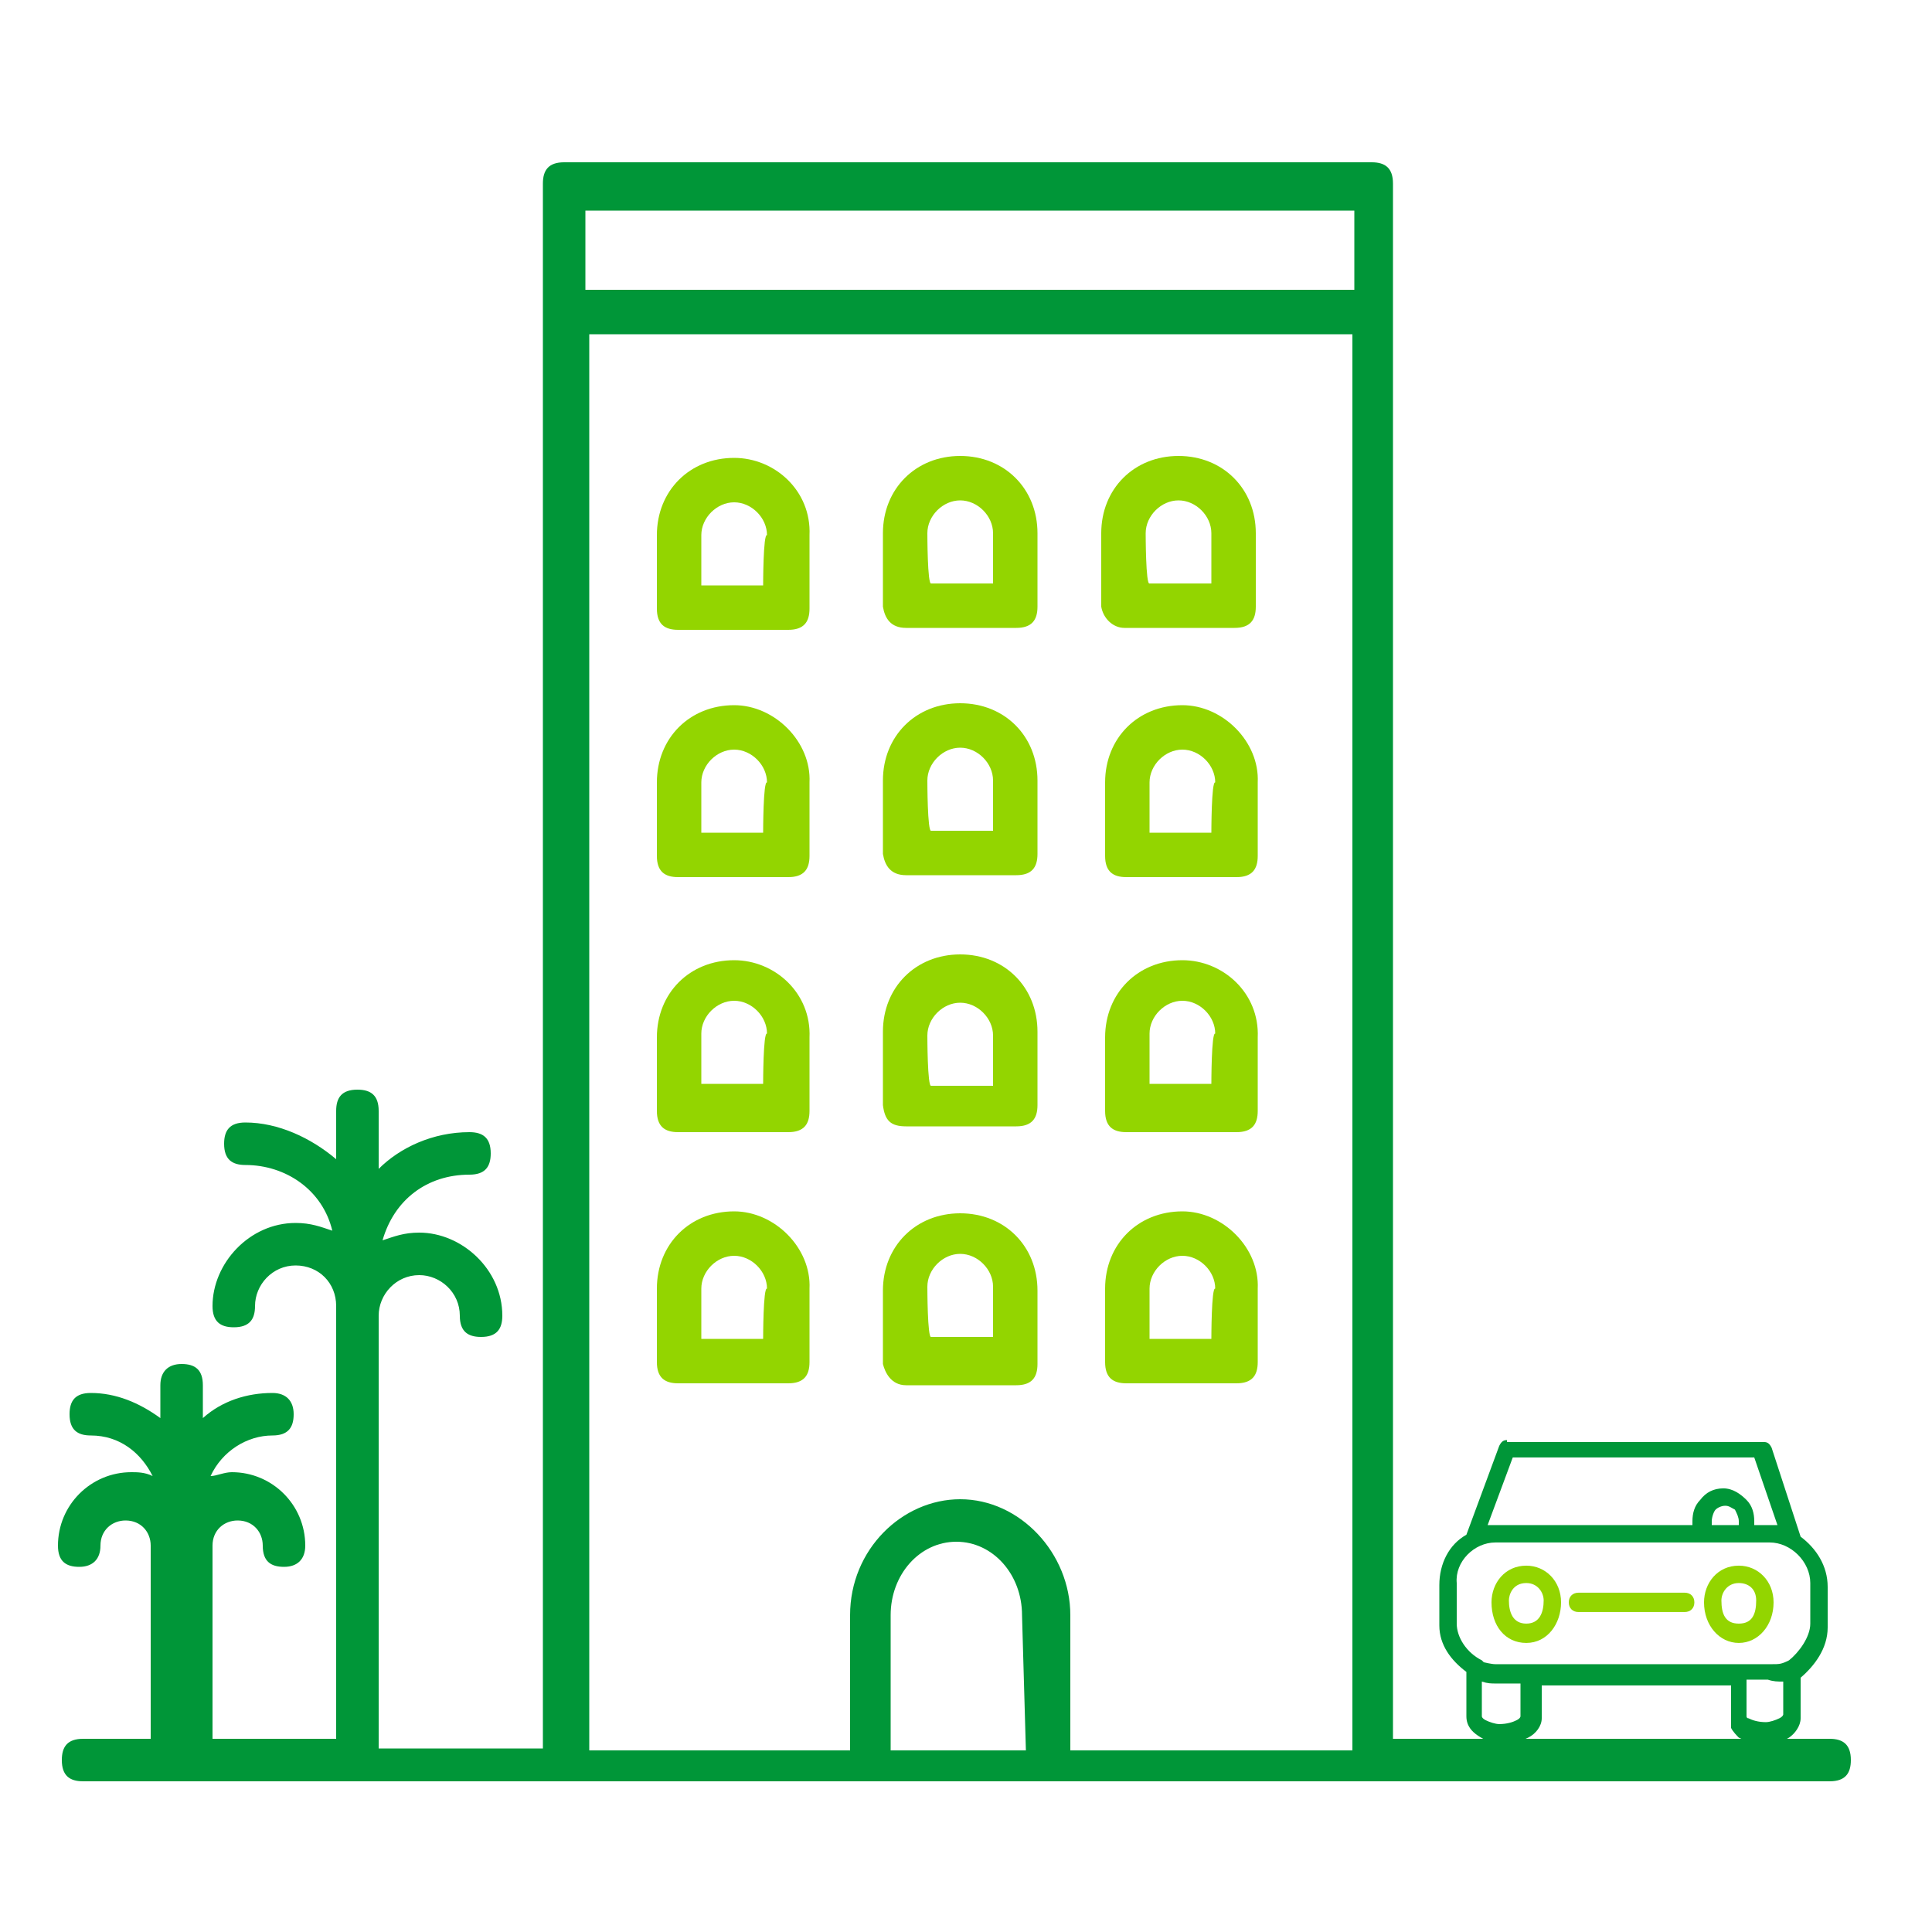 <?xml version="1.0" encoding="utf-8"?>
<!-- Generator: Adobe Illustrator 24.3.0, SVG Export Plug-In . SVG Version: 6.00 Build 0)  -->
<svg version="1.1" id="Capa_1" xmlns="http://www.w3.org/2000/svg" xmlns:xlink="http://www.w3.org/1999/xlink" x="0px" y="0px"
	 viewBox="0 0 100 100" style="enable-background:new 0 0 100 100;" xml:space="preserve">
<style type="text/css">
	.st0{fill:#93D500;}
	.st1{fill:#009638;}
	.st2{fill-rule:evenodd;clip-rule:evenodd;fill:#009638;}
	.st3{fill-rule:evenodd;clip-rule:evenodd;fill:#93D500;}
</style>
<path class="st0" d="M38,49.7c-2.3,0-4,1.7-4,4v3.8c0,0.8,0.4,1.1,1.1,1.1h5.7c0.8,0,1.1-0.4,1.1-1.1v-3.8
	C42,51.4,40.1,49.7,38,49.7z M39.5,56.1h-3.2v-2.6c0-0.9,0.8-1.7,1.7-1.7s1.7,0.8,1.7,1.7C39.5,53.4,39.5,56.1,39.5,56.1z"/>
<path class="st0" d="M46.9,58.3h5.7c0.8,0,1.1-0.4,1.1-1.1v-3.8c0-2.3-1.7-4-4-4s-4,1.7-4,4v3.8C45.8,58,46.1,58.3,46.9,58.3z
	 M48,53.6c0-0.9,0.8-1.7,1.7-1.7s1.7,0.8,1.7,1.7v2.6h-3.2C48,56.3,48,53.6,48,53.6z"/>
<path class="st0" d="M38,62.7c-2.3,0-4,1.7-4,4v3.8c0,0.8,0.4,1.1,1.1,1.1h5.7c0.8,0,1.1-0.4,1.1-1.1v-3.8
	C42,64.6,40.1,62.7,38,62.7z M39.5,69.3h-3.2v-2.6c0-0.9,0.8-1.7,1.7-1.7s1.7,0.8,1.7,1.7C39.5,66.6,39.5,69.3,39.5,69.3z"/>
<path class="st0" d="M46.9,71.7h5.7c0.8,0,1.1-0.4,1.1-1.1v-3.8c0-2.3-1.7-4-4-4s-4,1.7-4,4v3.8C45.8,71,46.1,71.7,46.9,71.7z
	 M48,66.6c0-0.9,0.8-1.7,1.7-1.7s1.7,0.8,1.7,1.7v2.6h-3.2C48,69.3,48,66.6,48,66.6z"/>
<path class="st0" d="M61.2,49.7c-2.3,0-4,1.7-4,4v3.8c0,0.8,0.4,1.1,1.1,1.1H64c0.8,0,1.1-0.4,1.1-1.1v-3.8
	C65.2,51.4,63.3,49.7,61.2,49.7z M62.7,56.1h-3.2v-2.6c0-0.9,0.8-1.7,1.7-1.7s1.7,0.8,1.7,1.7C62.7,53.4,62.7,56.1,62.7,56.1z"/>
<path class="st0" d="M38,36.5c-2.3,0-4,1.7-4,4v3.8c0,0.8,0.4,1.1,1.1,1.1h5.7c0.8,0,1.1-0.4,1.1-1.1v-3.8
	C42,38.4,40.1,36.5,38,36.5z M39.5,43.1h-3.2v-2.6c0-0.9,0.8-1.7,1.7-1.7s1.7,0.8,1.7,1.7C39.5,40.4,39.5,43.1,39.5,43.1z"/>
<path class="st0" d="M46.9,45.3h5.7c0.8,0,1.1-0.4,1.1-1.1v-3.8c0-2.3-1.7-4-4-4s-4,1.7-4,4v3.8C45.8,44.8,46.1,45.3,46.9,45.3z
	 M48,40.4c0-0.9,0.8-1.7,1.7-1.7s1.7,0.8,1.7,1.7V43h-3.2C48,43.1,48,40.4,48,40.4z"/>
<path class="st0" d="M38,23.7c-2.3,0-4,1.7-4,4v3.8c0,0.8,0.4,1.1,1.1,1.1h5.7c0.8,0,1.1-0.4,1.1-1.1v-3.8
	C42,25.4,40.1,23.7,38,23.7z M39.5,30.3h-3.2v-2.6c0-0.9,0.8-1.7,1.7-1.7s1.7,0.8,1.7,1.7C39.5,27.6,39.5,30.3,39.5,30.3z"/>
<path class="st0" d="M46.9,32.5h5.7c0.8,0,1.1-0.4,1.1-1.1v-3.8c0-2.3-1.7-4-4-4s-4,1.7-4,4v3.8C45.8,32,46.1,32.5,46.9,32.5z
	 M48,27.6c0-0.9,0.8-1.7,1.7-1.7s1.7,0.8,1.7,1.7v2.6h-3.2C48,30.3,48,27.6,48,27.6z"/>
<path class="st0" d="M58.2,32.5h5.7c0.8,0,1.1-0.4,1.1-1.1v-3.8c0-2.3-1.7-4-4-4s-4,1.7-4,4v3.8C57.1,32,57.6,32.5,58.2,32.5z
	 M59.3,27.6c0-0.9,0.8-1.7,1.7-1.7s1.7,0.8,1.7,1.7v2.6h-3.2C59.3,30.3,59.3,27.6,59.3,27.6z"/>
<path class="st0" d="M61.2,36.5c-2.3,0-4,1.7-4,4v3.8c0,0.8,0.4,1.1,1.1,1.1H64c0.8,0,1.1-0.4,1.1-1.1v-3.8
	C65.2,38.4,63.3,36.5,61.2,36.5z M62.7,43.1h-3.2v-2.6c0-0.9,0.8-1.7,1.7-1.7s1.7,0.8,1.7,1.7C62.7,40.4,62.7,43.1,62.7,43.1z"/>
<path class="st0" d="M61.2,62.7c-2.3,0-4,1.7-4,4v3.8c0,0.8,0.4,1.1,1.1,1.1H64c0.8,0,1.1-0.4,1.1-1.1v-3.8
	C65.2,64.6,63.3,62.7,61.2,62.7z M62.7,69.3h-3.2v-2.6c0-0.9,0.8-1.7,1.7-1.7s1.7,0.8,1.7,1.7C62.7,66.6,62.7,69.3,62.7,69.3z"/>
<path class="st1" d="M94.7,90l-5,0L83.4,90L81,90h-8.9V9.5c0-0.8-0.4-1.1-1.1-1.1H29.2c-0.8,0-1.1,0.4-1.1,1.1v81h-8.5V68.1
	c0-1.1,0.9-2.1,2.1-2.1c1.1,0,2.1,0.9,2.1,2.1c0,0.8,0.4,1.1,1.1,1.1c0.8,0,1.1-0.4,1.1-1.1c0-2.4-2.1-4.3-4.3-4.3
	c-0.8,0-1.3,0.2-1.9,0.4c0.6-2.1,2.3-3.4,4.5-3.4c0.8,0,1.1-0.4,1.1-1.1c0-0.8-0.4-1.1-1.1-1.1c-1.9,0-3.6,0.8-4.7,1.9v-3
	c0-0.8-0.4-1.1-1.1-1.1c-0.8,0-1.1,0.4-1.1,1.1V60c-1.3-1.1-3-1.9-4.7-1.9c-0.8,0-1.1,0.4-1.1,1.1c0,0.8,0.4,1.1,1.1,1.1
	c2.1,0,4,1.3,4.5,3.4c-0.6-0.2-1.1-0.4-1.9-0.4c-2.4,0-4.3,2.1-4.3,4.3c0,0.8,0.4,1.1,1.1,1.1c0.8,0,1.1-0.4,1.1-1.1
	c0-1.1,0.9-2.1,2.1-2.1s2.1,0.9,2.1,2.1V90H11V80c0-0.8,0.6-1.3,1.3-1.3c0.8,0,1.3,0.6,1.3,1.3c0,0.8,0.4,1.1,1.1,1.1
	s1.1-0.4,1.1-1.1c0-2.1-1.7-3.8-3.8-3.8c-0.4,0-0.8,0.2-1.1,0.2c0.6-1.3,1.9-2.1,3.2-2.1c0.8,0,1.1-0.4,1.1-1.1
	c0-0.7-0.4-1.1-1.1-1.1c-1.3,0-2.6,0.4-3.6,1.3v-1.7c0-0.8-0.4-1.1-1.1-1.1c-0.7,0-1.1,0.4-1.1,1.1v1.7c-1.1-0.8-2.3-1.3-3.6-1.3
	c-0.8,0-1.1,0.4-1.1,1.1c0,0.8,0.4,1.1,1.1,1.1c1.5,0,2.6,0.9,3.2,2.1c-0.4-0.2-0.8-0.2-1.1-0.2C4.7,76.2,3,77.9,3,80
	c0,0.8,0.4,1.1,1.1,1.1c0.7,0,1.1-0.4,1.1-1.1c0-0.8,0.6-1.3,1.3-1.3c0.8,0,1.3,0.6,1.3,1.3v10H4.3c-0.8,0-1.1,0.4-1.1,1.1
	c0,0.8,0.4,1.1,1.1,1.1h90.4c0.8,0,1.1-0.4,1.1-1.1C95.8,90.3,95.4,90,94.7,90z M46.1,90.6v-7c0-2.1,1.5-3.8,3.4-3.8
	s3.4,1.7,3.4,3.8l0.2,7H46.1z M70,90.6H55.4v-7c0-3.2-2.6-6-5.7-6c-3,0-5.7,2.6-5.7,6v7H30.5V17.3H70V90.6z M70.1,15H30.3v-4.1h39.8
	V15z"/>
<g transform="translate(0,-952.362)">
	<path class="st2" d="M78,1026.9c-0.2,0-0.3,0.1-0.4,0.3l-1.7,4.6c-0.9,0.5-1.4,1.5-1.4,2.6v2.1c0,1,0.6,1.8,1.4,2.4v2.3
		c0,0.5,0.3,0.8,0.6,1c0.3,0.2,0.7,0.4,1.2,0.4c0.5,0,1-0.1,1.4-0.3c0.4-0.2,0.7-0.6,0.7-1v-1.7h9.8v1.7c0,0.2,0,0.4,0,0.5
		c0.1,0.2,0.3,0.4,0.4,0.5c0.4,0.2,0.8,0.3,1.4,0.3c0.4,0,0.9-0.1,1.2-0.3c0.3-0.2,0.6-0.6,0.6-1v-2.1c0.7-0.6,1.4-1.5,1.4-2.6v-2.1
		c0-1.1-0.6-2-1.4-2.6l-1.5-4.6c-0.1-0.2-0.2-0.3-0.4-0.3h-6.7H78C78,1026.9,78,1026.9,78,1026.9z M78.3,1027.8h6.1h6.4l1.2,3.5
		c-0.2,0-0.3,0-0.5,0h-0.7v-0.2c0-0.4-0.1-0.8-0.4-1.1c-0.3-0.3-0.7-0.6-1.2-0.6c-0.5,0-0.9,0.2-1.2,0.6c-0.3,0.3-0.4,0.7-0.4,1.1
		v0.2H77.4c-0.1,0-0.3,0-0.4,0L78.3,1027.8z M89.3,1030.3c0.2,0,0.3,0.1,0.5,0.2c0.1,0.2,0.2,0.4,0.2,0.6v0.2h-1.4v-0.2
		c0-0.2,0.1-0.5,0.2-0.6C88.9,1030.4,89.1,1030.3,89.3,1030.3z M77.4,1032.2h14.2c1.1,0,2.1,1,2.1,2.1v2.1c0,0.7-0.6,1.5-1.1,1.9
		c-0.4,0.2-0.5,0.2-0.9,0.2h-1.1H78.5h-1.1c-0.2,0-0.6-0.1-0.6-0.1c0,0-0.1-0.1-0.1-0.1c-0.8-0.4-1.3-1.2-1.3-1.9v-2.1
		C75.3,1033.2,76.3,1032.2,77.4,1032.2z M76.7,1039.4c0.3,0.1,0.5,0.1,0.7,0.1h1.1h0.2v1.7c0,0,0,0.1-0.2,0.2
		c-0.2,0.1-0.5,0.2-0.9,0.2c-0.2,0-0.5-0.1-0.7-0.2c-0.2-0.1-0.2-0.2-0.2-0.2V1039.4L76.7,1039.4z M92.3,1039.4v1.7
		c0,0,0,0.1-0.2,0.2c-0.2,0.1-0.5,0.2-0.7,0.2c-0.4,0-0.7-0.1-0.9-0.2c-0.1,0-0.1-0.1-0.1-0.1c0-0.1,0-0.1,0-0.2v-1.7h1.1
		C91.8,1039.4,92,1039.4,92.3,1039.4L92.3,1039.4z"/>
	<path class="st3" d="M90,1033.4c-1.1,0-1.8,0.9-1.8,1.9c0,1.2,0.8,2.1,1.8,2.1c1,0,1.8-0.9,1.8-2.1
		C91.8,1034.2,91,1033.4,90,1033.4z M90,1034.3c0.5,0,0.9,0.3,0.9,0.9c0,0.7-0.2,1.2-0.9,1.2c-0.7,0-0.9-0.5-0.9-1.2
		C89.1,1034.8,89.4,1034.3,90,1034.3z"/>
	<path class="st3" d="M79,1033.4c-1.1,0-1.8,0.9-1.8,1.9c0,1.2,0.7,2.1,1.8,2.1c1.1,0,1.8-1,1.8-2.1
		C80.8,1034.2,80,1033.4,79,1033.4z M79,1034.3c0.6,0,0.9,0.5,0.9,0.9c0,0.6-0.2,1.2-0.9,1.2c-0.7,0-0.9-0.6-0.9-1.2
		C78.1,1034.9,78.3,1034.3,79,1034.3z"/>
	<path class="st3" d="M81.7,1034.8c-0.3,0-0.5,0.2-0.5,0.5c0,0.3,0.2,0.5,0.5,0.5c0,0,0,0,0,0h5.5c0.3,0,0.5-0.2,0.5-0.5
		c0-0.3-0.2-0.5-0.5-0.5c0,0,0,0,0,0H81.7z"/>
</g>
</svg>
